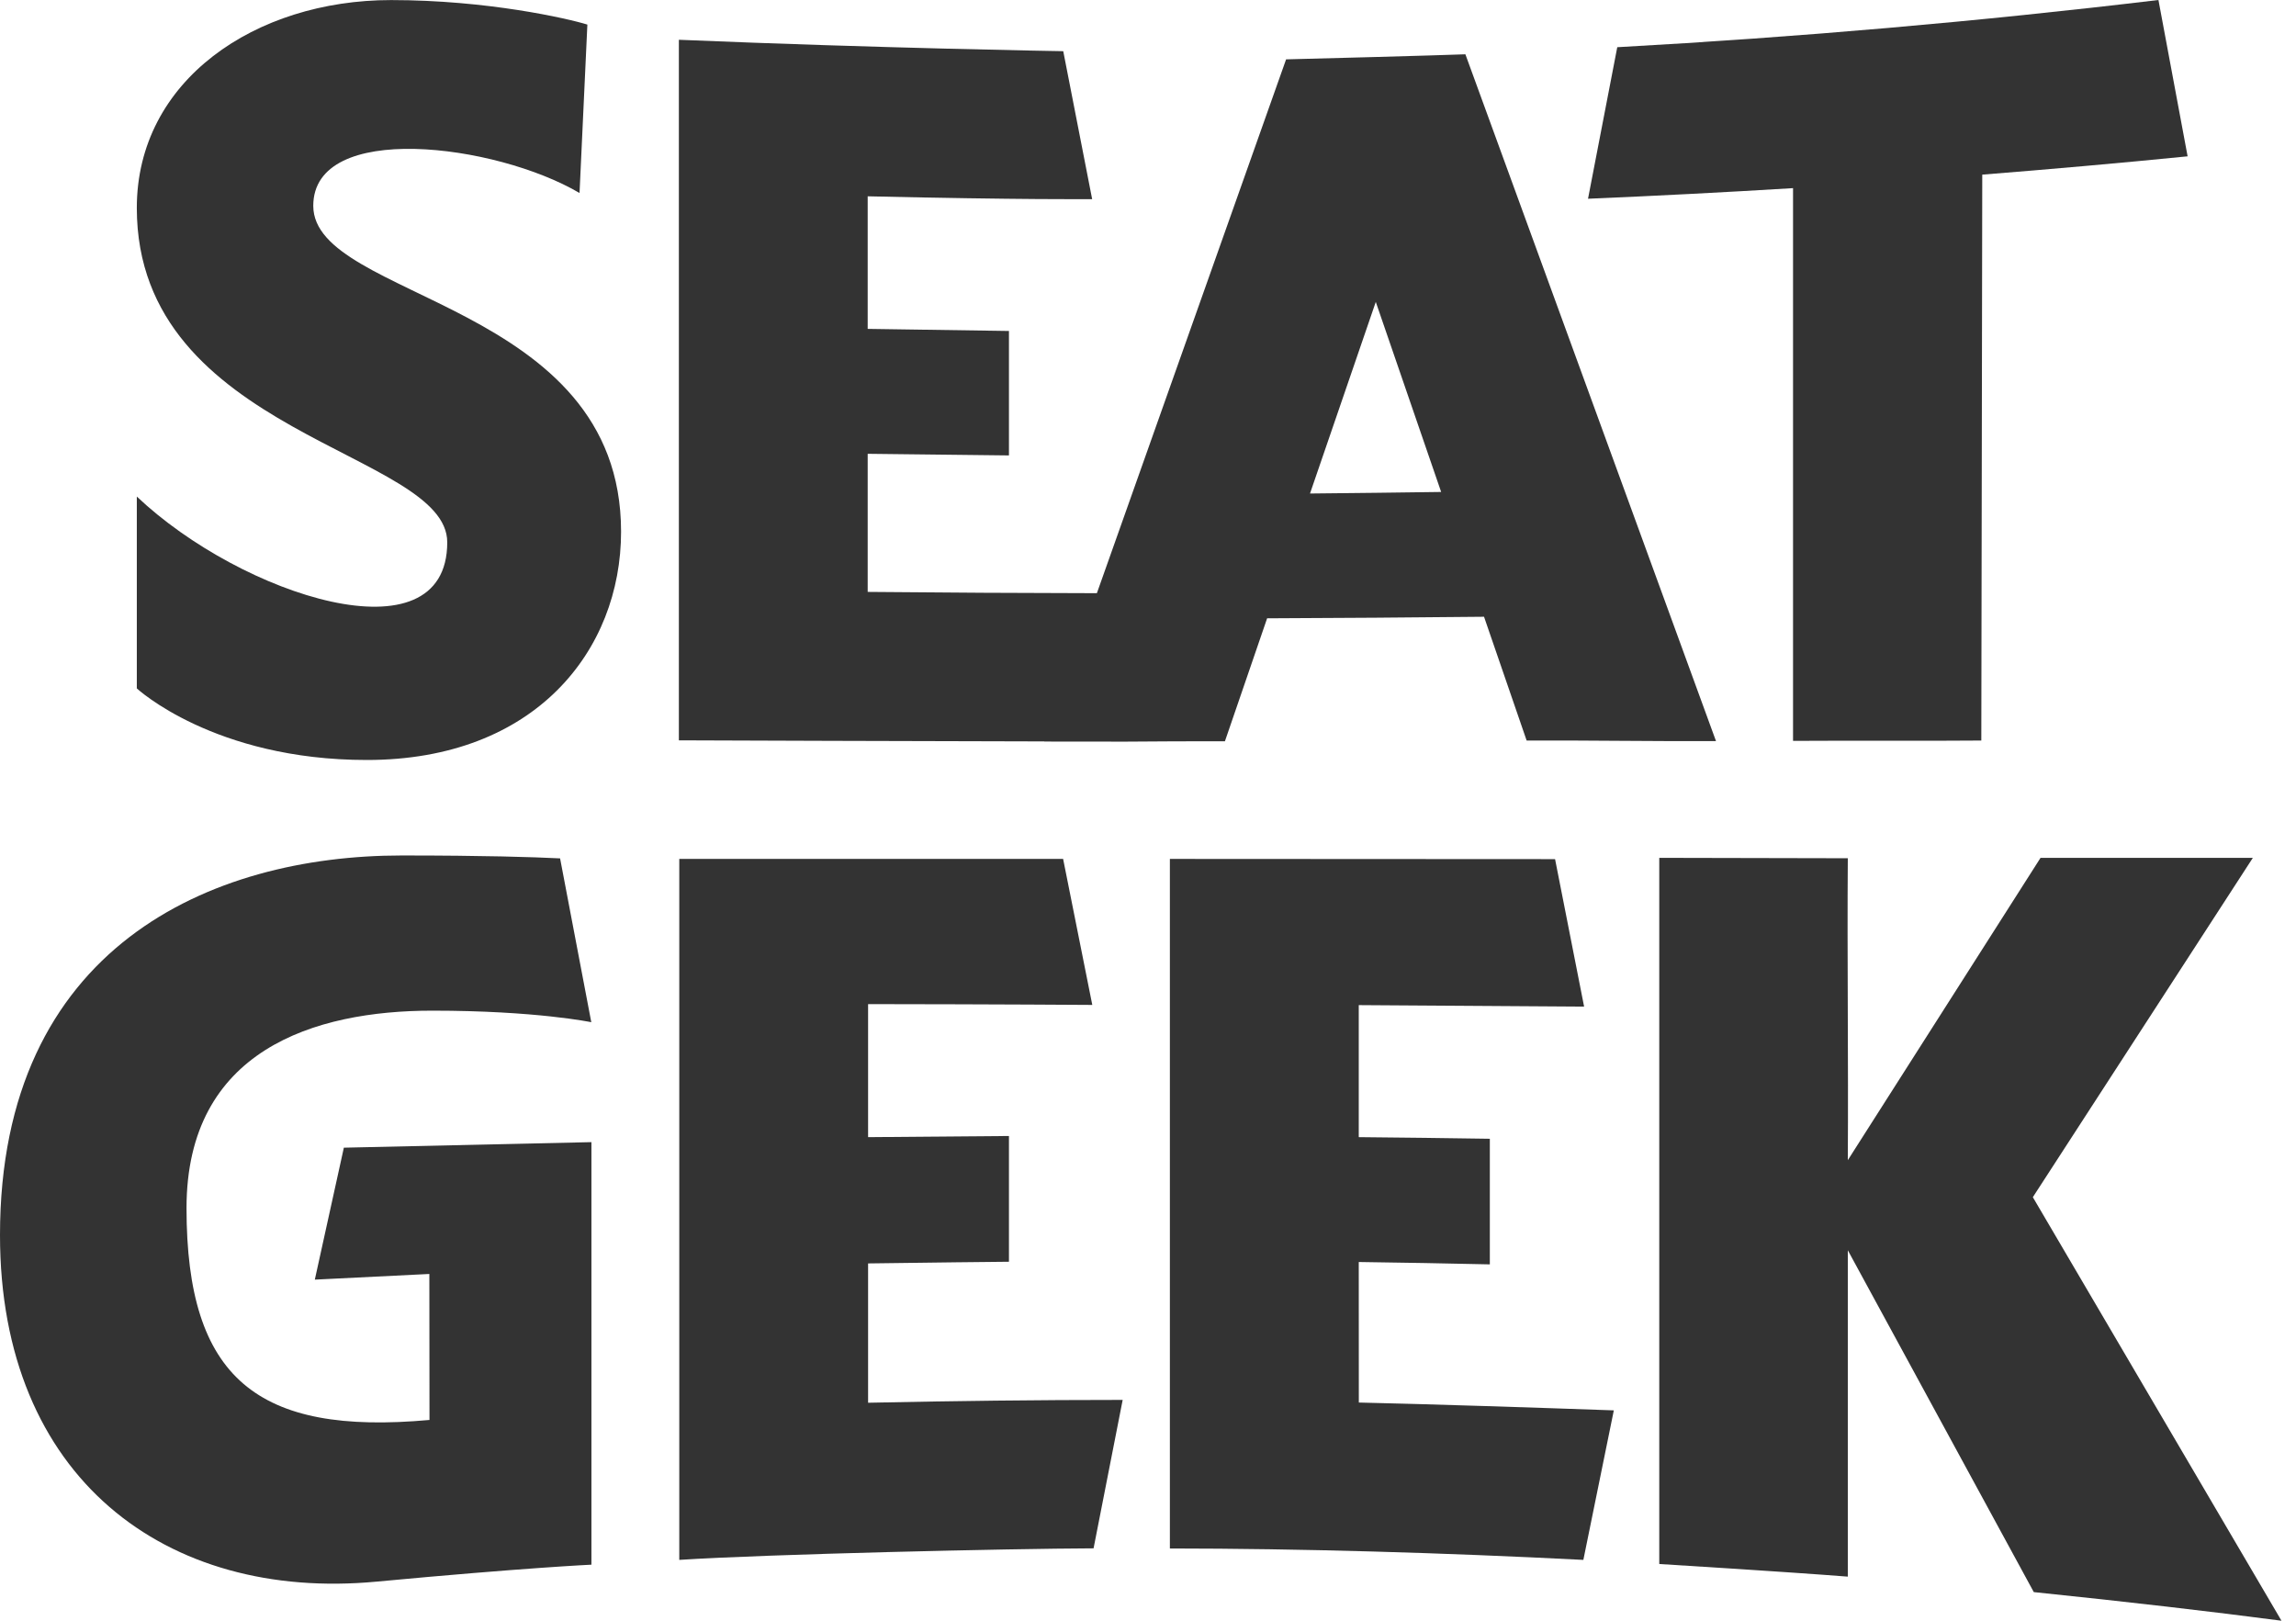 <svg width="34" height="24" viewBox="0 0 34 24" fill="none" xmlns="http://www.w3.org/2000/svg">
<g id="Frame" clip-path="url(#clip0_205_10088)">
<path id="Vector" d="M18.139 10.977L18.764 9.156C19.836 9.152 20.906 9.144 21.976 9.133L22.607 10.966C23.538 10.962 24.481 10.979 25.411 10.974L21.7 0.804C21.259 0.821 19.467 0.869 19.045 0.879L16.243 8.784C15.095 8.782 14.021 8.776 12.849 8.765V6.72L14.941 6.744V4.901L12.849 4.87V2.907C15.124 2.959 16.174 2.949 16.173 2.949L15.745 0.758C15.745 0.758 13.024 0.714 10.053 0.589V10.963C10.642 10.966 13.584 10.975 15.464 10.979V10.981C15.807 10.981 16.133 10.981 16.454 10.982C16.546 10.982 16.63 10.982 16.704 10.982C17.173 10.977 17.639 10.977 18.139 10.977ZM21.341 7.285C20.695 7.294 20.047 7.302 19.399 7.308L20.373 4.471L21.341 7.285Z" fill="#333333"/>
<path id="Vector_2" d="M26.552 10.971C27.482 10.965 28.411 10.974 29.34 10.966L29.354 2.586C30.369 2.505 31.382 2.416 32.395 2.315L31.963 0C29.297 0.319 26.628 0.551 23.949 0.699L23.516 2.943C24.528 2.9 25.54 2.848 26.552 2.786V10.971Z" fill="#333333"/>
<path id="Vector_3" d="M4.639 3.048C4.639 1.786 7.337 2.126 8.582 2.858L8.698 0.364C8.404 0.273 7.212 0.001 5.791 0.001C3.781 0.001 2.026 1.19 2.026 3.079C2.026 6.447 6.623 6.68 6.623 8.031C6.623 9.808 3.575 8.82 2.026 7.353V10.194C2.026 10.194 3.167 11.254 5.432 11.254C7.929 11.254 9.197 9.627 9.197 7.874C9.198 4.458 4.639 4.444 4.639 3.048Z" fill="#333333"/>
<path id="Vector_4" d="M33.785 24L30.103 17.728L33.361 12.703H30.217L27.363 17.18C27.373 15.691 27.352 14.2 27.363 12.709C26.422 12.706 25.514 12.705 24.571 12.703C24.571 15.438 24.571 20.425 24.571 23.16C24.571 23.16 26.415 23.273 27.363 23.347C27.363 21.733 27.363 20.126 27.363 18.514L30.117 23.576C31.493 23.718 32.742 23.863 33.785 24Z" fill="#333333"/>
<path id="Vector_5" d="M12.855 18.709C13.55 18.698 14.941 18.684 14.941 18.684V16.822C14.941 16.822 13.55 16.832 12.855 16.839C12.855 16.183 12.855 15.525 12.855 14.869C14.805 14.871 16.175 14.881 16.175 14.881L15.743 12.719H10.059V23.099C11.368 23.014 14.97 22.932 16.194 22.928C16.338 22.196 16.482 21.462 16.625 20.73C15.368 20.73 14.111 20.745 12.855 20.772C12.855 20.078 12.855 19.403 12.855 18.709Z" fill="#333333"/>
<path id="Vector_6" d="M20.121 18.688C20.768 18.697 21.416 18.708 22.062 18.723C22.062 18.103 22.062 17.483 22.062 16.863C21.416 16.852 20.769 16.846 20.121 16.839C20.121 16.18 20.121 15.543 20.121 14.884L23.458 14.906L23.028 12.722C23.028 12.722 19.225 12.719 17.324 12.719V22.93C19.26 22.931 21.371 22.993 23.447 23.099L23.898 20.885C22.803 20.846 21.117 20.791 20.122 20.769C20.121 20.074 20.121 19.38 20.121 18.688Z" fill="#333333"/>
<path id="Vector_7" d="M4.662 18.949L6.358 18.865L6.36 21.027C3.81 21.258 2.762 20.413 2.762 17.89C2.762 15.55 4.656 14.966 6.401 14.966C7.939 14.966 8.756 15.137 8.756 15.137L8.294 12.711C7.888 12.691 7.169 12.668 5.948 12.668C3.127 12.668 0 14.018 0 18.29C0 21.885 2.458 23.714 5.576 23.421C7.771 23.215 8.758 23.17 8.758 23.17V16.913L5.092 16.995L4.662 18.949Z" fill="#333333"/>
</g>
<defs>
<clipPath id="clip0_205_10088">
<rect width="33.8" height="24" fill="white"/>
</clipPath>
</defs>
</svg>
